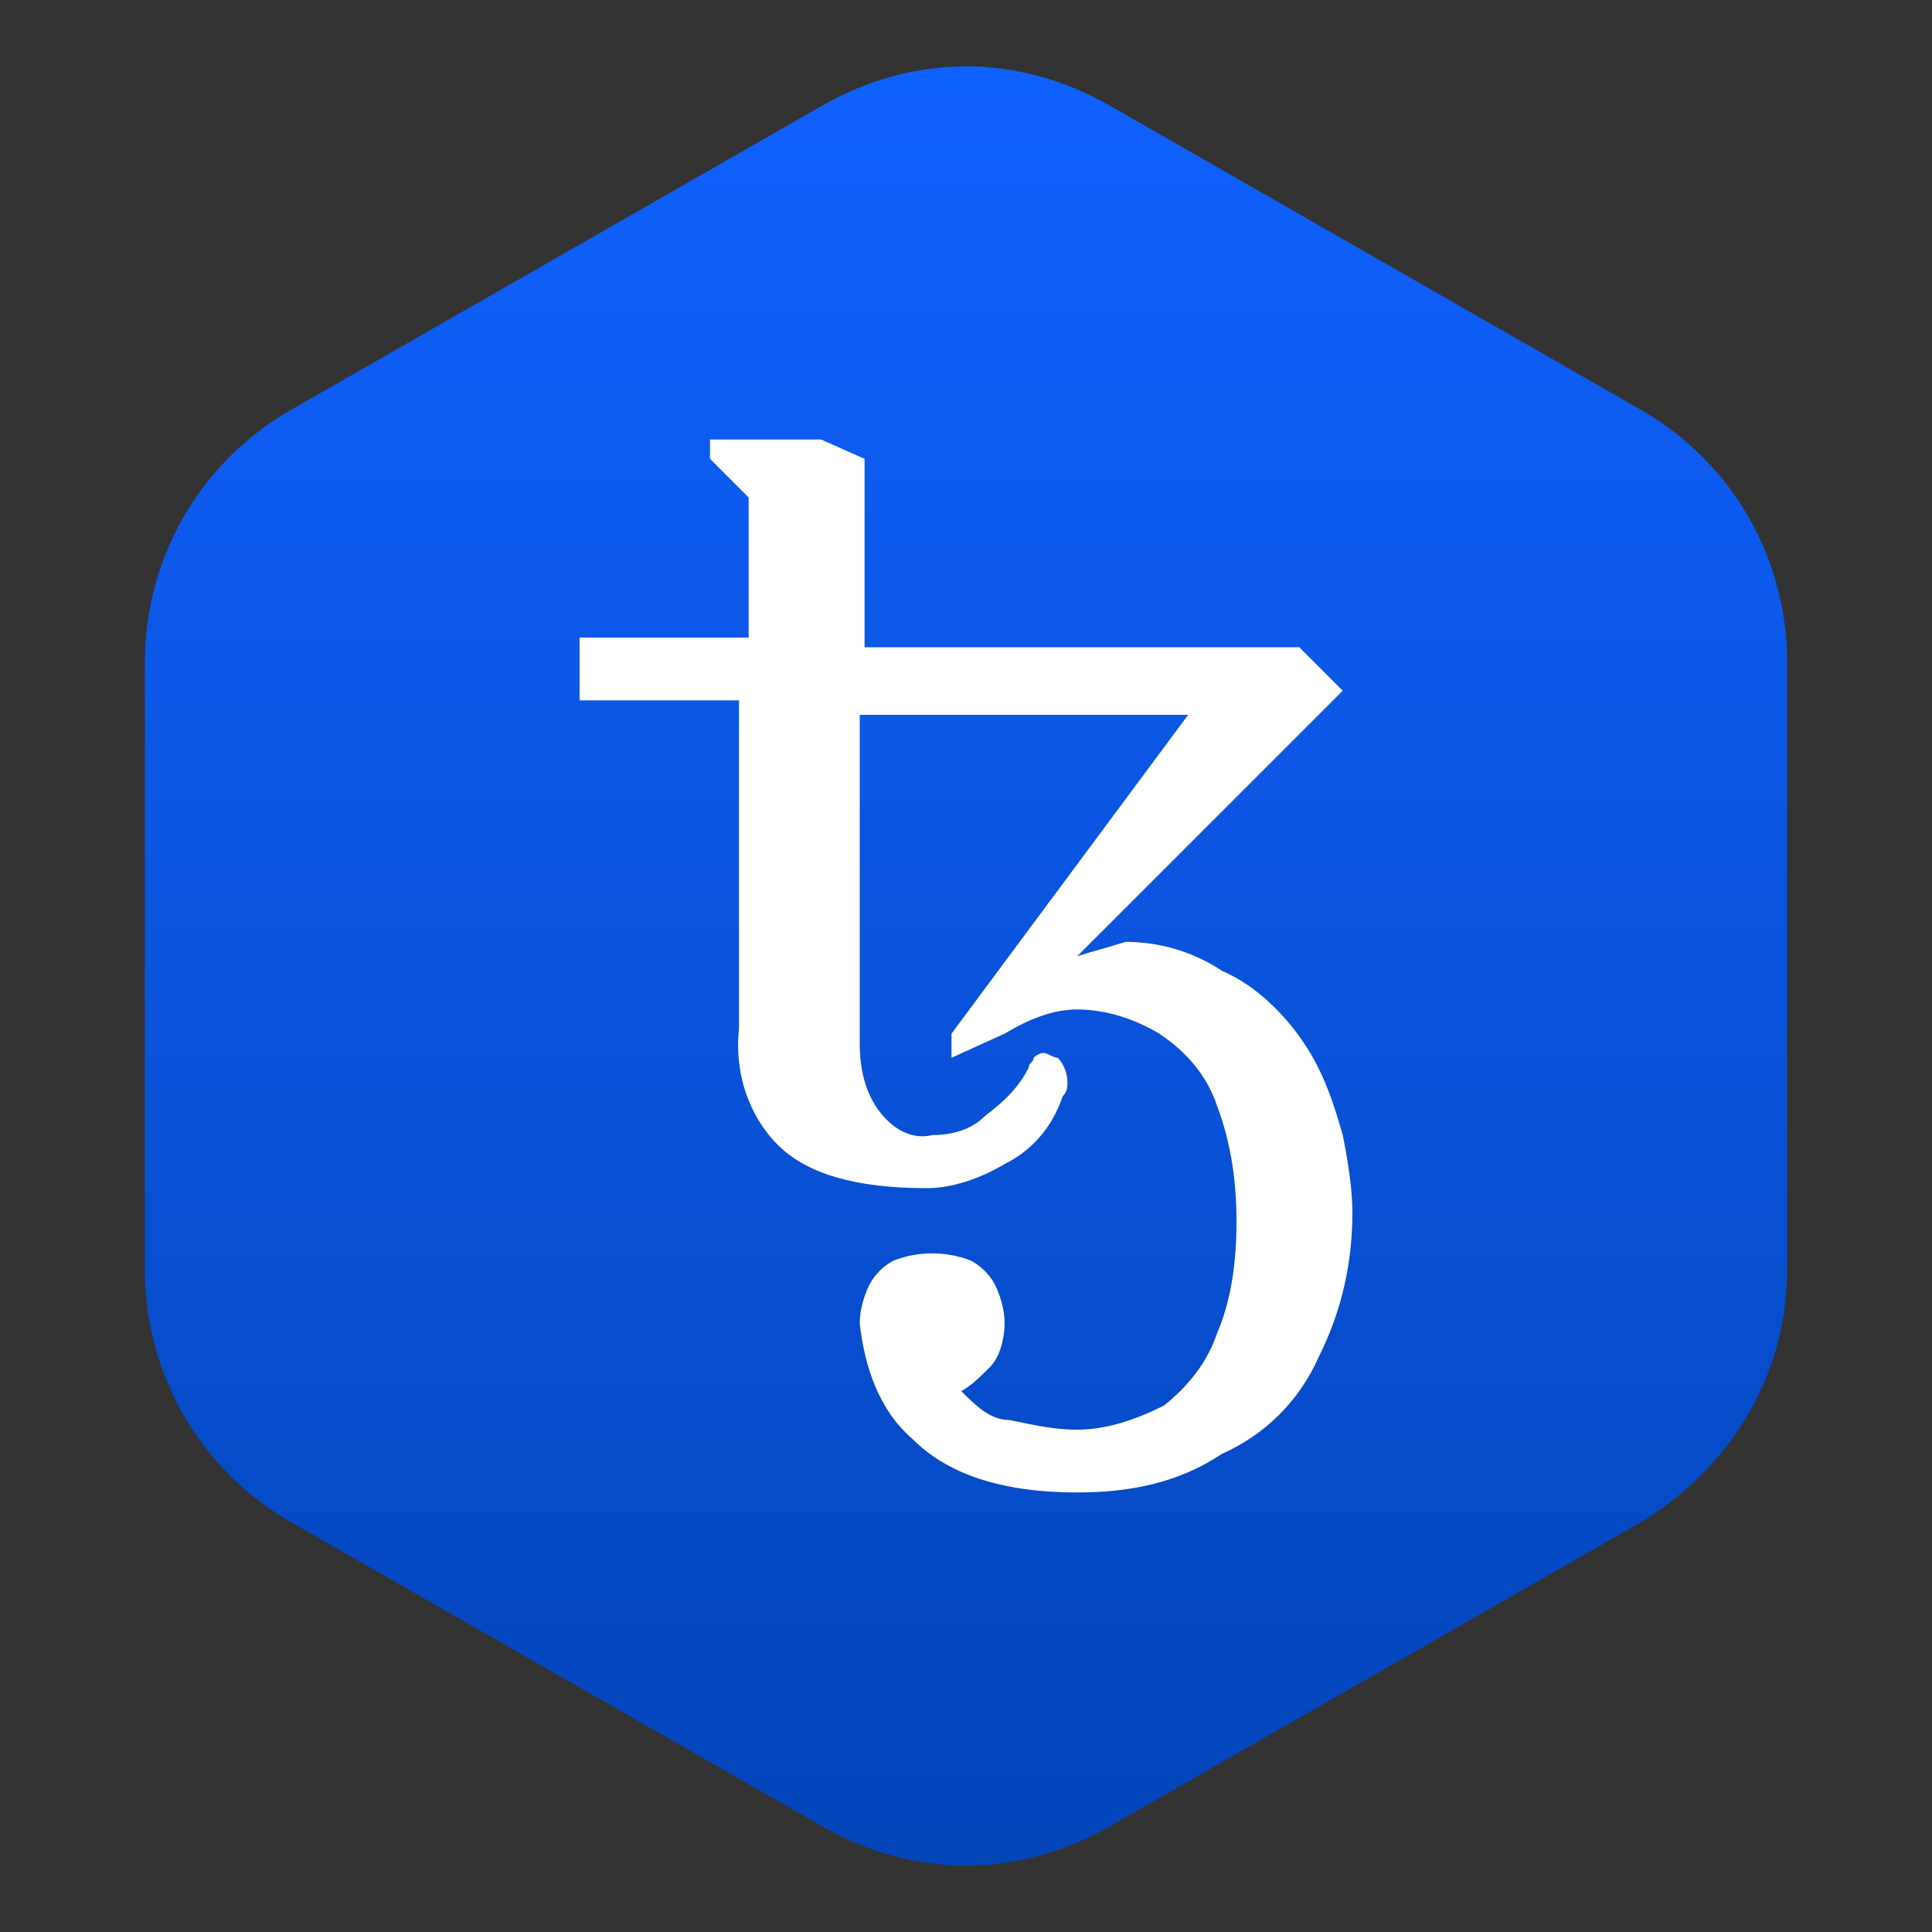 <?xml version="1.0" encoding="utf-8"?>
<!-- Generator: Adobe Illustrator 22.0.0, SVG Export Plug-In . SVG Version: 6.00 Build 0)  -->
<svg version="1.1" id="Layer_1" xmlns="http://www.w3.org/2000/svg" xmlns:xlink="http://www.w3.org/1999/xlink" x="0px" y="0px"
	 viewBox="0 0 40 40" style="enable-background:new 0 0 40 40;" xml:space="preserve">
<rect x="0" y="0" width="40" height="40" fill="#333333" stroke="none"/>
<style type="text/css">
	.st0{fill:url(#SVGID_1_);}
	.st1{fill:#FFFFFF;}
</style>
<linearGradient id="SVGID_1_" gradientUnits="userSpaceOnUse" x1="-12.583" y1="1505.178" x2="24.709" y2="1505.178" gradientTransform="matrix(0 1 1 0 -1485.178 13.958)">
	<stop  offset="0" style="stop-color:#0F61FF"/>
	<stop  offset="1" style="stop-color:#0445B9"/>
</linearGradient>
<path class="st0" d="M37,26.3V13.7c0-2.1-1.1-4.1-3-5.2L23,2.2c-1.9-1.1-4.1-1.1-6,0L6,8.5c-1.9,1.1-3,3.1-3,5.2v12.6
	c0,2.1,1.1,4.1,3,5.2l11,6.3c1.9,1.1,4.1,1.1,6,0l11-6.3C35.8,30.4,37,28.5,37,26.3z"/>
<title>Asset 1</title>
<title>Asset 1</title>
<g id="Layer_2_1_">
	<path class="st1" d="M22.3,30.9c-1.6,0-2.7-0.4-3.4-1.1c-0.7-0.6-1-1.5-1.1-2.4c0-0.3,0.1-0.6,0.2-0.8c0.1-0.2,0.3-0.4,0.5-0.5
		c0.5-0.2,1.1-0.2,1.6,0c0.2,0.1,0.4,0.3,0.5,0.5c0.1,0.2,0.2,0.5,0.2,0.8c0,0.3-0.1,0.7-0.3,0.9c-0.2,0.2-0.4,0.4-0.6,0.5
		c0.3,0.3,0.6,0.6,1,0.6c0.5,0.1,0.9,0.2,1.4,0.2c0.6,0,1.2-0.2,1.8-0.5c0.5-0.4,0.9-0.9,1.1-1.5c0.3-0.7,0.4-1.5,0.4-2.3
		c0-0.8-0.1-1.6-0.4-2.4c-0.2-0.6-0.6-1.1-1.2-1.5c-0.5-0.3-1.1-0.5-1.7-0.5c-0.5,0-1,0.2-1.5,0.5l-1.1,0.5v-0.5l4.9-6.6h-6.8v6.8
		c0,0.5,0.1,1,0.4,1.4c0.3,0.4,0.7,0.6,1.1,0.5c0.4,0,0.8-0.1,1.1-0.4c0.4-0.3,0.7-0.6,0.9-1c0-0.1,0.1-0.1,0.1-0.2
		c0,0,0.1-0.1,0.2-0.1c0.1,0,0.2,0.1,0.3,0.1c0.1,0.1,0.2,0.3,0.2,0.5c0,0.1,0,0.2-0.1,0.3c-0.2,0.6-0.6,1.1-1.2,1.4
		c-0.5,0.3-1.1,0.5-1.6,0.5c-1.5,0-2.5-0.3-3.1-0.9c-0.6-0.6-0.9-1.5-0.8-2.4v-6.8H12v-1.3h3.5v-2.9l-0.8-0.8V9.1H17l0.9,0.4v3.9
		l9,0l0.9,0.9l-5.5,5.5c0.3-0.1,0.7-0.2,1-0.3c0.7,0,1.4,0.2,2,0.6c0.7,0.3,1.3,0.9,1.7,1.5c0.4,0.6,0.6,1.2,0.8,1.9
		c0.1,0.5,0.2,1.1,0.2,1.6c0,1-0.2,2-0.7,3c-0.4,0.9-1.1,1.6-2,2C24.4,30.7,23.4,30.9,22.3,30.9z"/>
</g>
</svg>
